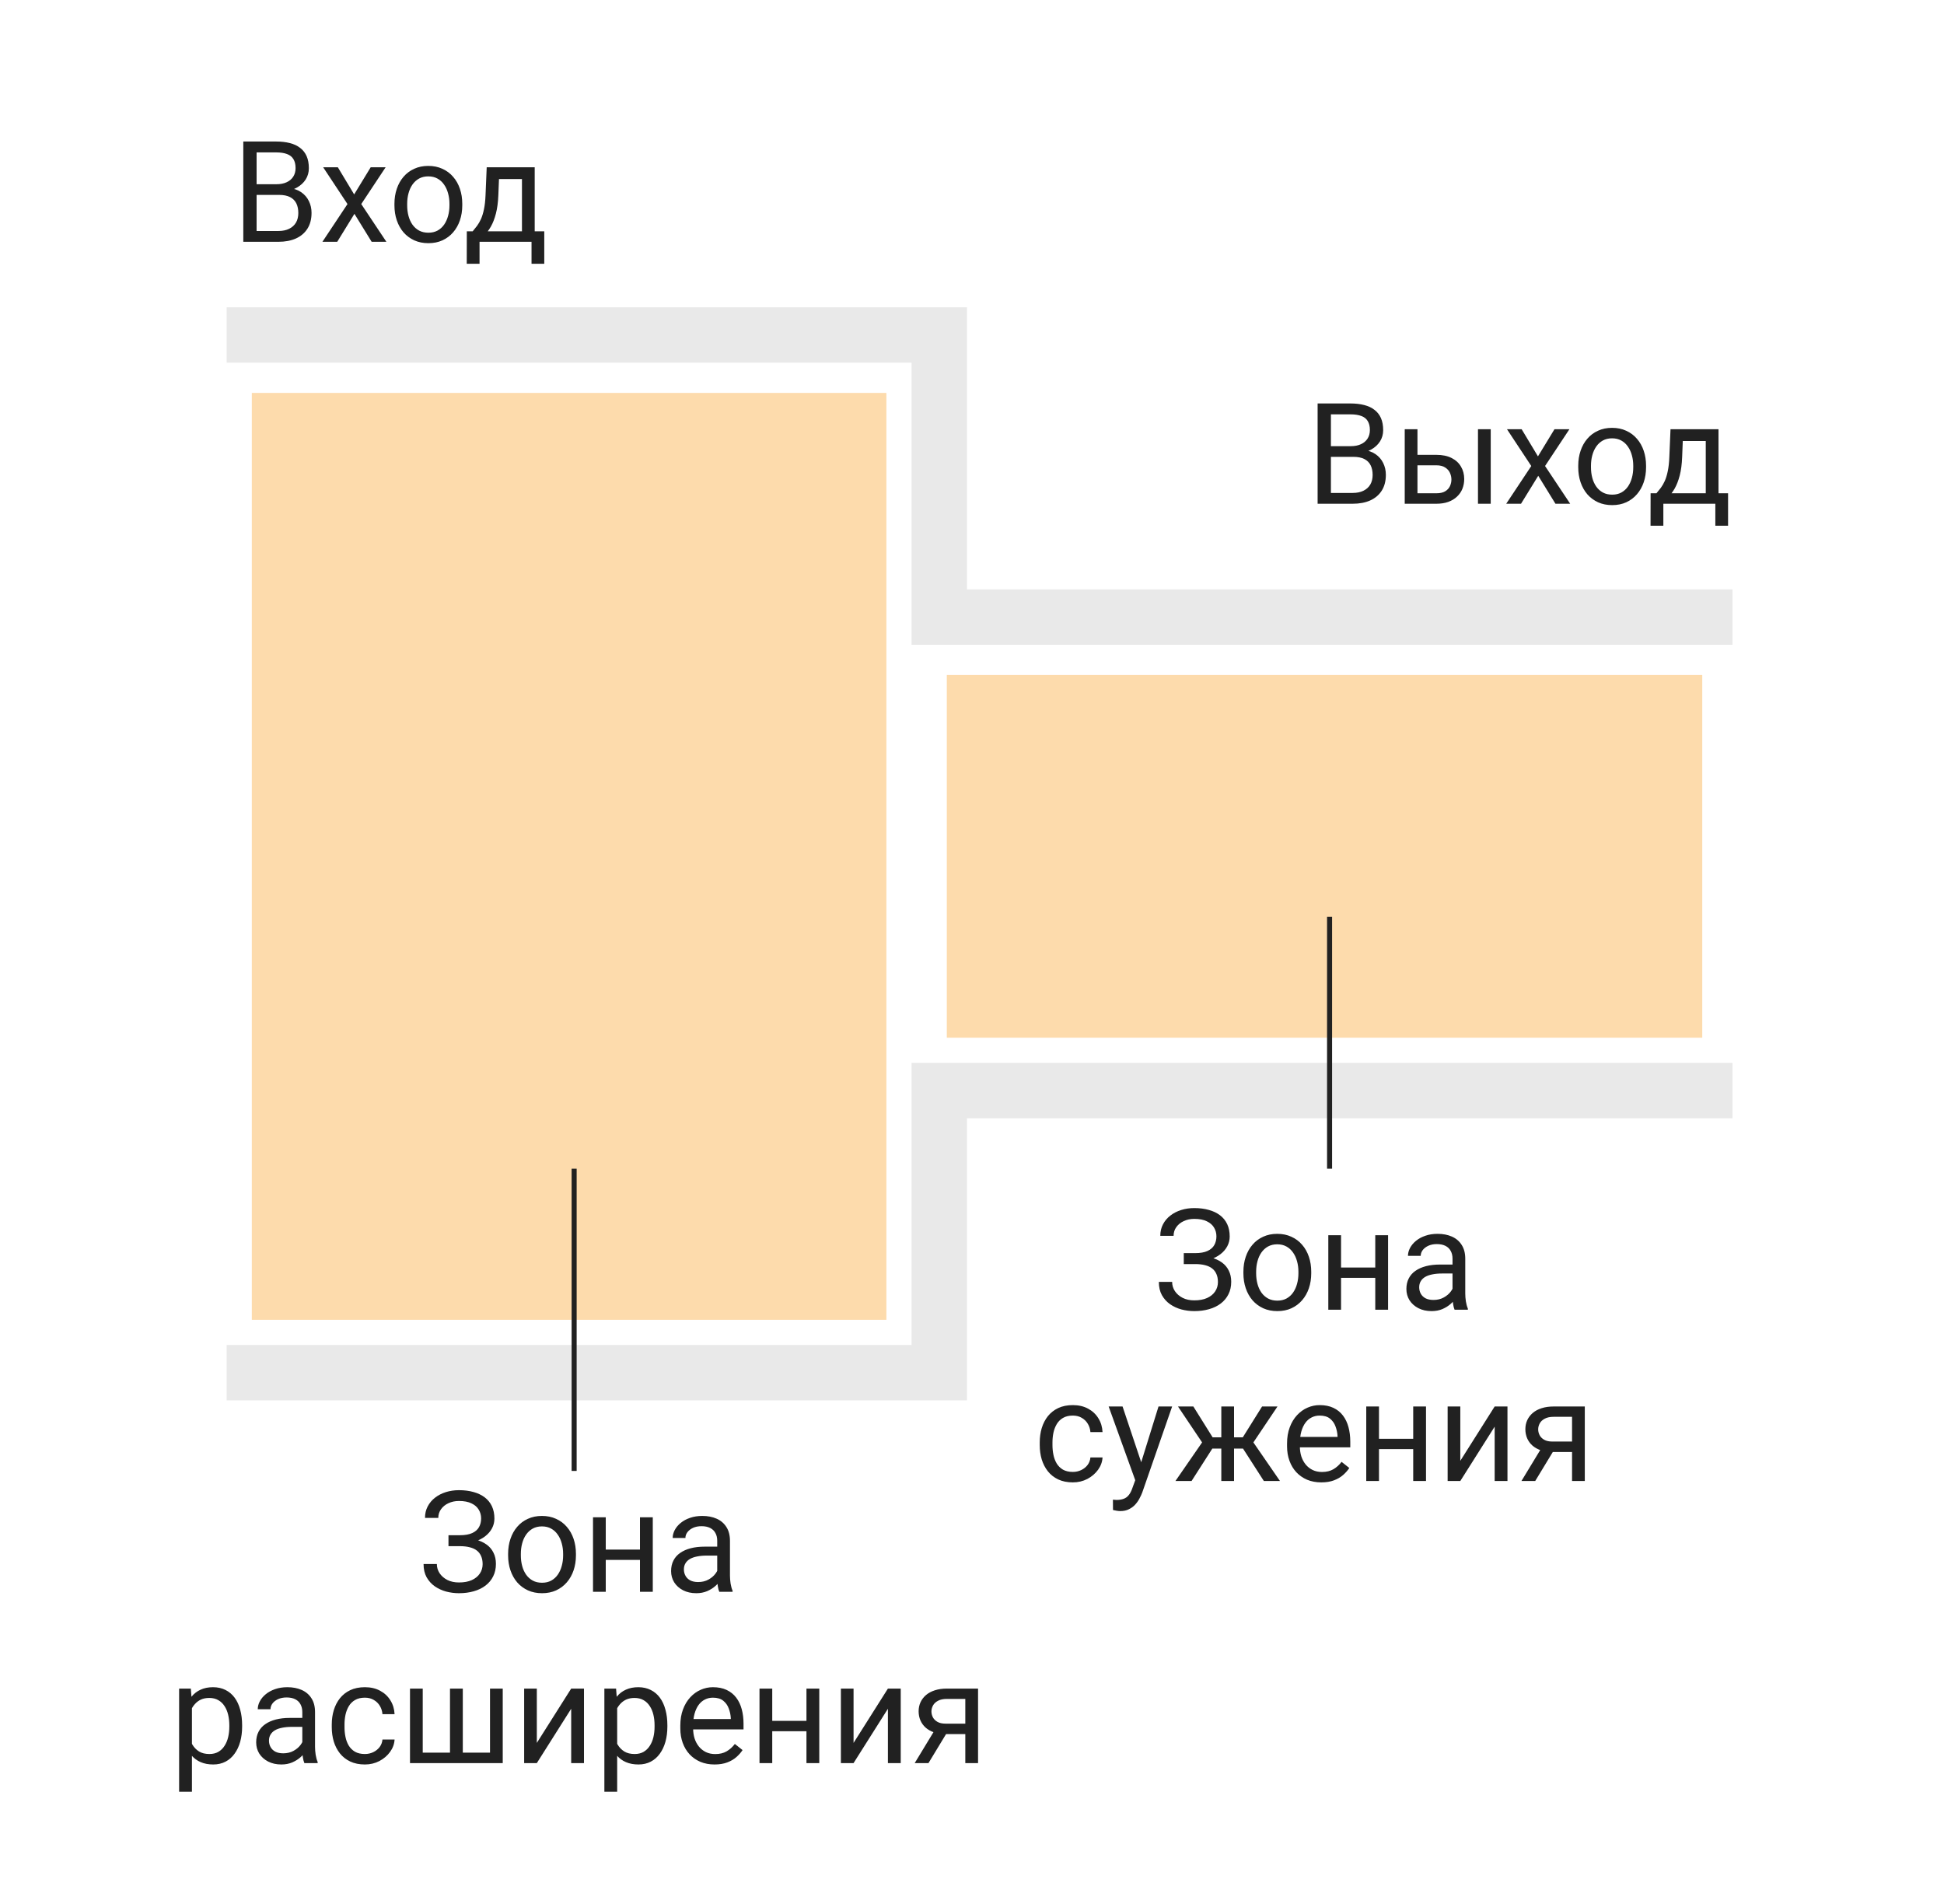 <svg width="193" height="189" viewBox="0 0 193 189" fill="none" xmlns="http://www.w3.org/2000/svg">
<path d="M22.5 30.5H96V58.5H172V64H106H90.5V36H22.5V30.5Z" fill="#E9E9E9"/>
<path d="M22.5 139H96V111H172V105.5H106H90.5V133.5H22.5V139Z" fill="#E9E9E9"/>
<path d="M27.703 19.345H25.181L25.167 18.285H27.457C27.835 18.285 28.166 18.221 28.448 18.094C28.731 17.966 28.95 17.784 29.105 17.547C29.264 17.305 29.344 17.018 29.344 16.686C29.344 16.321 29.273 16.025 29.132 15.797C28.995 15.565 28.783 15.396 28.496 15.291C28.213 15.182 27.854 15.127 27.416 15.127H25.475V24H24.155V14.047H27.416C27.926 14.047 28.382 14.099 28.783 14.204C29.184 14.304 29.524 14.464 29.802 14.683C30.084 14.897 30.299 15.17 30.444 15.503C30.59 15.836 30.663 16.234 30.663 16.699C30.663 17.109 30.558 17.481 30.349 17.814C30.139 18.142 29.847 18.41 29.474 18.62C29.105 18.83 28.672 18.964 28.175 19.023L27.703 19.345ZM27.642 24H24.661L25.406 22.927H27.642C28.061 22.927 28.416 22.854 28.708 22.708C29.004 22.562 29.23 22.357 29.385 22.093C29.54 21.824 29.617 21.507 29.617 21.143C29.617 20.773 29.551 20.454 29.419 20.186C29.287 19.917 29.079 19.709 28.797 19.564C28.514 19.418 28.15 19.345 27.703 19.345H25.823L25.837 18.285H28.407L28.688 18.668C29.166 18.709 29.572 18.846 29.904 19.078C30.237 19.306 30.49 19.598 30.663 19.953C30.841 20.309 30.93 20.701 30.93 21.129C30.93 21.749 30.793 22.273 30.52 22.701C30.251 23.125 29.87 23.449 29.378 23.672C28.886 23.891 28.307 24 27.642 24ZM33.541 16.604L35.161 19.297L36.802 16.604H38.285L35.865 20.254L38.36 24H36.898L35.188 21.225L33.48 24H32.01L34.498 20.254L32.085 16.604H33.541ZM39.16 20.384V20.227C39.16 19.693 39.238 19.199 39.393 18.743C39.547 18.283 39.771 17.884 40.062 17.547C40.354 17.205 40.707 16.941 41.122 16.754C41.537 16.562 42.002 16.467 42.517 16.467C43.036 16.467 43.503 16.562 43.918 16.754C44.337 16.941 44.693 17.205 44.984 17.547C45.281 17.884 45.506 18.283 45.661 18.743C45.816 19.199 45.894 19.693 45.894 20.227V20.384C45.894 20.917 45.816 21.412 45.661 21.867C45.506 22.323 45.281 22.722 44.984 23.064C44.693 23.401 44.34 23.665 43.925 23.856C43.515 24.043 43.05 24.137 42.53 24.137C42.011 24.137 41.544 24.043 41.129 23.856C40.714 23.665 40.359 23.401 40.062 23.064C39.771 22.722 39.547 22.323 39.393 21.867C39.238 21.412 39.16 20.917 39.16 20.384ZM40.425 20.227V20.384C40.425 20.753 40.468 21.102 40.555 21.43C40.641 21.753 40.771 22.04 40.944 22.291C41.122 22.542 41.343 22.74 41.607 22.886C41.872 23.027 42.179 23.098 42.53 23.098C42.877 23.098 43.18 23.027 43.44 22.886C43.704 22.74 43.922 22.542 44.096 22.291C44.269 22.04 44.399 21.753 44.485 21.43C44.577 21.102 44.622 20.753 44.622 20.384V20.227C44.622 19.862 44.577 19.518 44.485 19.194C44.399 18.866 44.267 18.577 44.089 18.326C43.916 18.071 43.697 17.87 43.433 17.725C43.173 17.579 42.867 17.506 42.517 17.506C42.17 17.506 41.865 17.579 41.601 17.725C41.341 17.87 41.122 18.071 40.944 18.326C40.771 18.577 40.641 18.866 40.555 19.194C40.468 19.518 40.425 19.862 40.425 20.227ZM48.32 16.604H49.585L49.476 19.372C49.448 20.074 49.368 20.68 49.236 21.19C49.104 21.701 48.935 22.136 48.73 22.496C48.525 22.852 48.295 23.15 48.04 23.392C47.789 23.633 47.53 23.836 47.261 24H46.632L46.666 22.968L46.926 22.961C47.076 22.783 47.222 22.601 47.363 22.414C47.505 22.223 47.634 21.997 47.753 21.737C47.871 21.473 47.969 21.152 48.047 20.773C48.129 20.391 48.181 19.924 48.204 19.372L48.32 16.604ZM48.635 16.604H53.085V24H51.82V17.773H48.635V16.604ZM46.345 22.961H54.035V26.181H52.77V24H47.609V26.181H46.338L46.345 22.961Z" fill="#212121"/>
<path d="M134.361 45.345H131.839L131.825 44.285H134.115C134.493 44.285 134.824 44.221 135.106 44.094C135.389 43.966 135.608 43.784 135.763 43.547C135.922 43.305 136.002 43.018 136.002 42.685C136.002 42.321 135.931 42.025 135.79 41.797C135.653 41.565 135.441 41.396 135.154 41.291C134.872 41.182 134.512 41.127 134.074 41.127H132.133V50H130.813V40.047H134.074C134.585 40.047 135.04 40.099 135.441 40.204C135.842 40.304 136.182 40.464 136.46 40.683C136.743 40.897 136.957 41.17 137.103 41.503C137.248 41.836 137.321 42.234 137.321 42.699C137.321 43.109 137.216 43.481 137.007 43.813C136.797 44.142 136.506 44.41 136.132 44.62C135.763 44.83 135.33 44.964 134.833 45.023L134.361 45.345ZM134.3 50H131.319L132.064 48.927H134.3C134.719 48.927 135.075 48.854 135.366 48.708C135.662 48.562 135.888 48.357 136.043 48.093C136.198 47.824 136.275 47.507 136.275 47.143C136.275 46.773 136.209 46.454 136.077 46.185C135.945 45.917 135.738 45.709 135.455 45.563C135.173 45.418 134.808 45.345 134.361 45.345H132.481L132.495 44.285H135.065L135.346 44.668C135.824 44.709 136.23 44.846 136.562 45.078C136.895 45.306 137.148 45.598 137.321 45.953C137.499 46.309 137.588 46.7 137.588 47.129C137.588 47.749 137.451 48.273 137.178 48.701C136.909 49.125 136.528 49.449 136.036 49.672C135.544 49.891 134.965 50 134.3 50ZM140.384 45.147H142.605C143.202 45.147 143.706 45.251 144.116 45.461C144.526 45.666 144.836 45.951 145.046 46.315C145.26 46.675 145.367 47.086 145.367 47.546C145.367 47.888 145.308 48.209 145.189 48.51C145.071 48.806 144.893 49.066 144.656 49.289C144.424 49.512 144.134 49.688 143.788 49.815C143.446 49.938 143.052 50 142.605 50H139.461V42.603H140.726V48.961H142.605C142.97 48.961 143.262 48.895 143.48 48.763C143.699 48.63 143.856 48.46 143.952 48.25C144.048 48.04 144.096 47.822 144.096 47.594C144.096 47.37 144.048 47.152 143.952 46.938C143.856 46.723 143.699 46.546 143.48 46.404C143.262 46.258 142.97 46.185 142.605 46.185H140.384V45.147ZM147.999 42.603V50H146.734V42.603H147.999ZM151.068 42.603L152.688 45.297L154.329 42.603H155.812L153.393 46.254L155.888 50H154.425L152.716 47.225L151.007 50H149.537L152.025 46.254L149.612 42.603H151.068ZM156.688 46.384V46.227C156.688 45.693 156.765 45.199 156.92 44.743C157.075 44.283 157.298 43.884 157.59 43.547C157.882 43.205 158.235 42.941 158.649 42.754C159.064 42.562 159.529 42.467 160.044 42.467C160.563 42.467 161.031 42.562 161.445 42.754C161.865 42.941 162.22 43.205 162.512 43.547C162.808 43.884 163.034 44.283 163.188 44.743C163.343 45.199 163.421 45.693 163.421 46.227V46.384C163.421 46.917 163.343 47.411 163.188 47.867C163.034 48.323 162.808 48.722 162.512 49.063C162.22 49.401 161.867 49.665 161.452 49.856C161.042 50.043 160.577 50.137 160.058 50.137C159.538 50.137 159.071 50.043 158.656 49.856C158.242 49.665 157.886 49.401 157.59 49.063C157.298 48.722 157.075 48.323 156.92 47.867C156.765 47.411 156.688 46.917 156.688 46.384ZM157.952 46.227V46.384C157.952 46.753 157.995 47.102 158.082 47.43C158.169 47.753 158.299 48.04 158.472 48.291C158.649 48.542 158.87 48.74 159.135 48.886C159.399 49.027 159.707 49.098 160.058 49.098C160.404 49.098 160.707 49.027 160.967 48.886C161.231 48.74 161.45 48.542 161.623 48.291C161.796 48.04 161.926 47.753 162.013 47.43C162.104 47.102 162.149 46.753 162.149 46.384V46.227C162.149 45.862 162.104 45.518 162.013 45.194C161.926 44.866 161.794 44.577 161.616 44.326C161.443 44.071 161.224 43.87 160.96 43.725C160.7 43.579 160.395 43.506 160.044 43.506C159.698 43.506 159.392 43.579 159.128 43.725C158.868 43.87 158.649 44.071 158.472 44.326C158.299 44.577 158.169 44.866 158.082 45.194C157.995 45.518 157.952 45.862 157.952 46.227ZM165.848 42.603H167.112L167.003 45.372C166.976 46.074 166.896 46.68 166.764 47.19C166.632 47.701 166.463 48.136 166.258 48.496C166.053 48.852 165.823 49.15 165.567 49.392C165.317 49.633 165.057 49.836 164.788 50H164.159L164.193 48.968L164.453 48.961C164.604 48.783 164.749 48.601 164.891 48.414C165.032 48.223 165.162 47.997 165.28 47.737C165.399 47.473 165.497 47.152 165.574 46.773C165.656 46.391 165.709 45.923 165.731 45.372L165.848 42.603ZM166.162 42.603H170.612V50H169.348V43.773H166.162V42.603ZM163.872 48.961H171.562V52.181H170.298V50H165.137V52.181H163.865L163.872 48.961Z" fill="#212121"/>
<path d="M118.708 125.222H117.525V124.381H118.66C119.161 124.381 119.567 124.31 119.877 124.169C120.187 124.028 120.412 123.832 120.554 123.581C120.695 123.33 120.766 123.041 120.766 122.713C120.766 122.398 120.688 122.111 120.533 121.852C120.378 121.587 120.139 121.378 119.815 121.223C119.492 121.063 119.075 120.983 118.564 120.983C118.182 120.983 117.835 121.056 117.525 121.202C117.215 121.343 116.969 121.542 116.787 121.797C116.605 122.048 116.514 122.337 116.514 122.665H115.194C115.194 122.241 115.283 121.861 115.461 121.523C115.639 121.182 115.882 120.892 116.192 120.655C116.502 120.414 116.86 120.229 117.266 120.102C117.676 119.974 118.109 119.91 118.564 119.91C119.098 119.91 119.581 119.972 120.014 120.095C120.447 120.213 120.818 120.391 121.128 120.628C121.438 120.865 121.675 121.159 121.839 121.51C122.003 121.861 122.085 122.269 122.085 122.733C122.085 123.075 122.005 123.396 121.846 123.697C121.686 123.998 121.458 124.262 121.162 124.49C120.866 124.718 120.51 124.898 120.096 125.03C119.681 125.158 119.218 125.222 118.708 125.222ZM117.525 124.641H118.708C119.269 124.641 119.768 124.698 120.205 124.812C120.643 124.925 121.012 125.092 121.312 125.311C121.613 125.529 121.841 125.8 121.996 126.124C122.156 126.443 122.235 126.81 122.235 127.225C122.235 127.689 122.144 128.102 121.962 128.462C121.784 128.822 121.531 129.127 121.203 129.378C120.875 129.629 120.485 129.818 120.034 129.945C119.588 130.073 119.098 130.137 118.564 130.137C118.136 130.137 117.712 130.082 117.293 129.973C116.878 129.859 116.502 129.686 116.165 129.453C115.828 129.216 115.557 128.915 115.352 128.551C115.151 128.186 115.051 127.749 115.051 127.238H116.37C116.37 127.571 116.461 127.876 116.644 128.154C116.83 128.432 117.088 128.656 117.416 128.824C117.744 128.988 118.127 129.07 118.564 129.07C119.066 129.07 119.49 128.993 119.836 128.838C120.187 128.678 120.453 128.462 120.636 128.188C120.823 127.91 120.916 127.598 120.916 127.252C120.916 126.947 120.866 126.682 120.766 126.459C120.67 126.231 120.526 126.044 120.335 125.898C120.148 125.753 119.913 125.646 119.631 125.577C119.353 125.504 119.029 125.468 118.66 125.468H117.525V124.641ZM123.445 126.384V126.227C123.445 125.693 123.523 125.199 123.678 124.743C123.833 124.283 124.056 123.884 124.348 123.547C124.639 123.205 124.993 122.941 125.407 122.754C125.822 122.562 126.287 122.467 126.802 122.467C127.321 122.467 127.788 122.562 128.203 122.754C128.622 122.941 128.978 123.205 129.27 123.547C129.566 123.884 129.791 124.283 129.946 124.743C130.101 125.199 130.179 125.693 130.179 126.227V126.384C130.179 126.917 130.101 127.411 129.946 127.867C129.791 128.323 129.566 128.722 129.27 129.063C128.978 129.401 128.625 129.665 128.21 129.856C127.8 130.043 127.335 130.137 126.815 130.137C126.296 130.137 125.829 130.043 125.414 129.856C124.999 129.665 124.644 129.401 124.348 129.063C124.056 128.722 123.833 128.323 123.678 127.867C123.523 127.411 123.445 126.917 123.445 126.384ZM124.71 126.227V126.384C124.71 126.753 124.753 127.102 124.84 127.43C124.926 127.753 125.056 128.04 125.229 128.291C125.407 128.542 125.628 128.74 125.893 128.886C126.157 129.027 126.465 129.098 126.815 129.098C127.162 129.098 127.465 129.027 127.725 128.886C127.989 128.74 128.208 128.542 128.381 128.291C128.554 128.04 128.684 127.753 128.771 127.43C128.862 127.102 128.907 126.753 128.907 126.384V126.227C128.907 125.862 128.862 125.518 128.771 125.194C128.684 124.866 128.552 124.577 128.374 124.326C128.201 124.071 127.982 123.87 127.718 123.725C127.458 123.579 127.153 123.506 126.802 123.506C126.455 123.506 126.15 123.579 125.886 123.725C125.626 123.87 125.407 124.071 125.229 124.326C125.056 124.577 124.926 124.866 124.84 125.194C124.753 125.518 124.71 125.862 124.71 126.227ZM136.782 125.81V126.835H132.872V125.81H136.782ZM133.139 122.604V130H131.874V122.604H133.139ZM137.808 122.604V130H136.536V122.604H137.808ZM144.206 128.735V124.928C144.206 124.636 144.147 124.383 144.028 124.169C143.914 123.95 143.741 123.782 143.509 123.663C143.276 123.545 142.989 123.485 142.647 123.485C142.328 123.485 142.048 123.54 141.807 123.649C141.57 123.759 141.383 123.902 141.246 124.08C141.114 124.258 141.048 124.449 141.048 124.654H139.783C139.783 124.39 139.852 124.128 139.988 123.868C140.125 123.608 140.321 123.374 140.576 123.164C140.836 122.95 141.146 122.781 141.506 122.658C141.87 122.531 142.276 122.467 142.723 122.467C143.26 122.467 143.734 122.558 144.145 122.74C144.559 122.923 144.883 123.198 145.115 123.567C145.352 123.932 145.471 124.39 145.471 124.941V128.387C145.471 128.633 145.491 128.895 145.532 129.173C145.578 129.451 145.644 129.69 145.73 129.891V130H144.411C144.347 129.854 144.297 129.66 144.261 129.419C144.224 129.173 144.206 128.945 144.206 128.735ZM144.425 125.516L144.438 126.404H143.16C142.8 126.404 142.479 126.434 142.196 126.493C141.914 126.548 141.677 126.632 141.485 126.746C141.294 126.86 141.148 127.004 141.048 127.177C140.948 127.345 140.897 127.544 140.897 127.771C140.897 128.004 140.95 128.216 141.055 128.407C141.16 128.599 141.317 128.751 141.526 128.865C141.741 128.975 142.003 129.029 142.312 129.029C142.7 129.029 143.042 128.947 143.338 128.783C143.634 128.619 143.869 128.419 144.042 128.182C144.22 127.945 144.315 127.715 144.329 127.491L144.869 128.1C144.837 128.291 144.751 128.503 144.609 128.735C144.468 128.968 144.279 129.191 144.042 129.405C143.81 129.615 143.532 129.79 143.208 129.932C142.889 130.068 142.529 130.137 142.128 130.137C141.627 130.137 141.187 130.039 140.809 129.843C140.435 129.647 140.143 129.385 139.934 129.057C139.729 128.724 139.626 128.353 139.626 127.942C139.626 127.546 139.703 127.197 139.858 126.896C140.013 126.591 140.237 126.338 140.528 126.138C140.82 125.933 141.171 125.778 141.581 125.673C141.991 125.568 142.449 125.516 142.955 125.516H144.425ZM106.513 146.098C106.813 146.098 107.091 146.036 107.347 145.913C107.602 145.79 107.812 145.621 107.976 145.407C108.14 145.188 108.233 144.94 108.256 144.662H109.459C109.436 145.1 109.288 145.507 109.015 145.886C108.746 146.259 108.393 146.562 107.955 146.795C107.518 147.023 107.037 147.137 106.513 147.137C105.957 147.137 105.471 147.039 105.057 146.843C104.646 146.647 104.305 146.378 104.031 146.036C103.762 145.694 103.56 145.302 103.423 144.86C103.291 144.414 103.225 143.942 103.225 143.445V143.158C103.225 142.661 103.291 142.192 103.423 141.75C103.56 141.303 103.762 140.909 104.031 140.567C104.305 140.226 104.646 139.957 105.057 139.761C105.471 139.565 105.957 139.467 106.513 139.467C107.091 139.467 107.597 139.585 108.03 139.822C108.463 140.055 108.803 140.374 109.049 140.779C109.299 141.18 109.436 141.636 109.459 142.146H108.256C108.233 141.841 108.146 141.565 107.996 141.319C107.85 141.073 107.65 140.877 107.395 140.731C107.144 140.581 106.85 140.506 106.513 140.506C106.125 140.506 105.799 140.583 105.535 140.738C105.275 140.889 105.068 141.094 104.913 141.354C104.763 141.609 104.653 141.894 104.585 142.208C104.521 142.518 104.489 142.835 104.489 143.158V143.445C104.489 143.769 104.521 144.088 104.585 144.402C104.649 144.717 104.756 145.002 104.906 145.257C105.061 145.512 105.269 145.717 105.528 145.872C105.793 146.022 106.121 146.098 106.513 146.098ZM112.959 146.234L115.017 139.604H116.37L113.403 148.142C113.335 148.324 113.244 148.52 113.13 148.729C113.021 148.944 112.879 149.146 112.706 149.338C112.533 149.529 112.323 149.684 112.077 149.803C111.836 149.926 111.546 149.987 111.209 149.987C111.109 149.987 110.981 149.974 110.826 149.946C110.671 149.919 110.562 149.896 110.498 149.878L110.491 148.853C110.528 148.857 110.585 148.862 110.662 148.866C110.744 148.875 110.801 148.88 110.833 148.88C111.12 148.88 111.364 148.841 111.564 148.764C111.765 148.691 111.934 148.565 112.07 148.388C112.212 148.215 112.332 147.975 112.433 147.67L112.959 146.234ZM111.448 139.604L113.369 145.346L113.697 146.679L112.788 147.144L110.067 139.604H111.448ZM119.754 143.78L116.951 139.604H118.476L120.39 142.666H121.866L121.682 143.78H119.754ZM120.444 143.65L118.298 147H116.698L119.645 142.734L120.444 143.65ZM122.516 139.604V147H121.251V139.604H122.516ZM126.829 139.604L124.026 143.78H122.099L121.9 142.666H123.384L125.298 139.604H126.829ZM125.476 147L123.322 143.65L124.136 142.734L127.075 147H125.476ZM131.177 147.137C130.662 147.137 130.195 147.05 129.775 146.877C129.361 146.699 129.003 146.451 128.702 146.132C128.406 145.813 128.178 145.435 128.019 144.997C127.859 144.56 127.779 144.081 127.779 143.562V143.274C127.779 142.673 127.868 142.137 128.046 141.668C128.224 141.194 128.465 140.793 128.771 140.465C129.076 140.137 129.422 139.888 129.81 139.72C130.197 139.551 130.598 139.467 131.013 139.467C131.541 139.467 131.997 139.558 132.38 139.74C132.767 139.923 133.084 140.178 133.33 140.506C133.576 140.829 133.758 141.212 133.877 141.654C133.995 142.092 134.055 142.57 134.055 143.09V143.657H128.531V142.625H132.79V142.529C132.772 142.201 132.703 141.882 132.585 141.572C132.471 141.262 132.289 141.007 132.038 140.807C131.787 140.606 131.446 140.506 131.013 140.506C130.726 140.506 130.461 140.567 130.22 140.69C129.978 140.809 129.771 140.987 129.598 141.224C129.424 141.461 129.29 141.75 129.194 142.092C129.099 142.434 129.051 142.828 129.051 143.274V143.562C129.051 143.912 129.099 144.243 129.194 144.553C129.295 144.858 129.438 145.127 129.625 145.359C129.816 145.592 130.047 145.774 130.315 145.906C130.589 146.038 130.899 146.104 131.245 146.104C131.692 146.104 132.07 146.013 132.38 145.831C132.69 145.649 132.961 145.405 133.193 145.1L133.959 145.708C133.799 145.95 133.597 146.18 133.351 146.398C133.104 146.617 132.801 146.795 132.441 146.932C132.086 147.068 131.664 147.137 131.177 147.137ZM140.549 142.81V143.835H136.639V142.81H140.549ZM136.905 139.604V147H135.641V139.604H136.905ZM141.574 139.604V147H140.303V139.604H141.574ZM144.979 144.997L148.39 139.604H149.661V147H148.39V141.606L144.979 147H143.721V139.604H144.979V144.997ZM153.188 143.473H154.556L152.416 147H151.049L153.188 143.473ZM154.248 139.604H157.338V147H156.073V140.629H154.248C153.888 140.629 153.594 140.69 153.366 140.813C153.138 140.932 152.972 141.087 152.867 141.278C152.762 141.47 152.71 141.668 152.71 141.873C152.71 142.074 152.758 142.267 152.854 142.454C152.949 142.636 153.1 142.787 153.305 142.905C153.51 143.024 153.774 143.083 154.098 143.083H156.415V144.122H154.098C153.674 144.122 153.298 144.065 152.97 143.951C152.642 143.837 152.364 143.68 152.136 143.479C151.908 143.274 151.735 143.035 151.616 142.762C151.498 142.484 151.438 142.183 151.438 141.859C151.438 141.536 151.5 141.237 151.623 140.964C151.751 140.69 151.933 140.451 152.17 140.246C152.411 140.041 152.705 139.884 153.052 139.774C153.403 139.66 153.801 139.604 154.248 139.604Z" fill="#212121"/>
<path d="M45.708 153.222H44.525V152.381H45.66C46.161 152.381 46.567 152.31 46.877 152.169C47.187 152.028 47.412 151.832 47.554 151.581C47.695 151.33 47.766 151.041 47.766 150.713C47.766 150.398 47.688 150.111 47.533 149.852C47.378 149.587 47.139 149.378 46.815 149.223C46.492 149.063 46.075 148.983 45.565 148.983C45.182 148.983 44.835 149.056 44.525 149.202C44.215 149.343 43.969 149.542 43.787 149.797C43.605 150.048 43.514 150.337 43.514 150.665H42.194C42.194 150.241 42.283 149.861 42.461 149.523C42.639 149.182 42.883 148.892 43.192 148.655C43.502 148.414 43.86 148.229 44.266 148.102C44.676 147.974 45.109 147.91 45.565 147.91C46.098 147.91 46.581 147.972 47.014 148.095C47.447 148.213 47.818 148.391 48.128 148.628C48.438 148.865 48.675 149.159 48.839 149.51C49.003 149.861 49.085 150.269 49.085 150.733C49.085 151.075 49.005 151.396 48.846 151.697C48.686 151.998 48.458 152.262 48.162 152.49C47.866 152.718 47.51 152.898 47.096 153.03C46.681 153.158 46.218 153.222 45.708 153.222ZM44.525 152.641H45.708C46.269 152.641 46.768 152.698 47.205 152.812C47.643 152.925 48.012 153.092 48.312 153.311C48.613 153.529 48.841 153.8 48.996 154.124C49.156 154.443 49.235 154.81 49.235 155.225C49.235 155.689 49.144 156.102 48.962 156.462C48.784 156.822 48.531 157.127 48.203 157.378C47.875 157.629 47.485 157.818 47.034 157.945C46.588 158.073 46.098 158.137 45.565 158.137C45.136 158.137 44.712 158.082 44.293 157.973C43.878 157.859 43.502 157.686 43.165 157.453C42.828 157.216 42.557 156.915 42.352 156.551C42.151 156.186 42.051 155.749 42.051 155.238H43.37C43.37 155.571 43.461 155.876 43.644 156.154C43.83 156.432 44.088 156.656 44.416 156.824C44.744 156.988 45.127 157.07 45.565 157.07C46.066 157.07 46.49 156.993 46.836 156.838C47.187 156.678 47.453 156.462 47.636 156.188C47.823 155.91 47.916 155.598 47.916 155.252C47.916 154.947 47.866 154.682 47.766 154.459C47.67 154.231 47.526 154.044 47.335 153.898C47.148 153.753 46.913 153.646 46.631 153.577C46.353 153.504 46.029 153.468 45.66 153.468H44.525V152.641ZM50.445 154.384V154.227C50.445 153.693 50.523 153.199 50.678 152.743C50.833 152.283 51.056 151.884 51.348 151.547C51.639 151.205 51.992 150.941 52.407 150.754C52.822 150.562 53.287 150.467 53.802 150.467C54.321 150.467 54.788 150.562 55.203 150.754C55.622 150.941 55.978 151.205 56.27 151.547C56.566 151.884 56.791 152.283 56.946 152.743C57.101 153.199 57.179 153.693 57.179 154.227V154.384C57.179 154.917 57.101 155.411 56.946 155.867C56.791 156.323 56.566 156.722 56.27 157.063C55.978 157.401 55.625 157.665 55.21 157.856C54.8 158.043 54.335 158.137 53.815 158.137C53.296 158.137 52.829 158.043 52.414 157.856C51.999 157.665 51.644 157.401 51.348 157.063C51.056 156.722 50.833 156.323 50.678 155.867C50.523 155.411 50.445 154.917 50.445 154.384ZM51.71 154.227V154.384C51.71 154.753 51.753 155.102 51.84 155.43C51.926 155.753 52.056 156.04 52.23 156.291C52.407 156.542 52.628 156.74 52.893 156.886C53.157 157.027 53.465 157.098 53.815 157.098C54.162 157.098 54.465 157.027 54.725 156.886C54.989 156.74 55.208 156.542 55.381 156.291C55.554 156.04 55.684 155.753 55.77 155.43C55.862 155.102 55.907 154.753 55.907 154.384V154.227C55.907 153.862 55.862 153.518 55.77 153.194C55.684 152.866 55.552 152.577 55.374 152.326C55.201 152.071 54.982 151.87 54.718 151.725C54.458 151.579 54.153 151.506 53.802 151.506C53.455 151.506 53.15 151.579 52.886 151.725C52.626 151.87 52.407 152.071 52.23 152.326C52.056 152.577 51.926 152.866 51.84 153.194C51.753 153.518 51.71 153.862 51.71 154.227ZM63.782 153.81V154.835H59.872V153.81H63.782ZM60.139 150.604V158H58.874V150.604H60.139ZM64.808 150.604V158H63.536V150.604H64.808ZM71.206 156.735V152.928C71.206 152.636 71.147 152.383 71.028 152.169C70.914 151.95 70.741 151.782 70.509 151.663C70.276 151.545 69.989 151.485 69.647 151.485C69.329 151.485 69.048 151.54 68.807 151.649C68.57 151.759 68.383 151.902 68.246 152.08C68.114 152.258 68.048 152.449 68.048 152.654H66.783C66.783 152.39 66.852 152.128 66.988 151.868C67.125 151.608 67.321 151.374 67.576 151.164C67.836 150.95 68.146 150.781 68.506 150.658C68.87 150.531 69.276 150.467 69.723 150.467C70.26 150.467 70.734 150.558 71.144 150.74C71.559 150.923 71.883 151.198 72.115 151.567C72.352 151.932 72.471 152.39 72.471 152.941V156.387C72.471 156.633 72.491 156.895 72.532 157.173C72.578 157.451 72.644 157.69 72.731 157.891V158H71.411C71.347 157.854 71.297 157.66 71.261 157.419C71.224 157.173 71.206 156.945 71.206 156.735ZM71.425 153.516L71.439 154.404H70.16C69.8 154.404 69.479 154.434 69.196 154.493C68.914 154.548 68.677 154.632 68.485 154.746C68.294 154.86 68.148 155.004 68.048 155.177C67.948 155.345 67.897 155.544 67.897 155.771C67.897 156.004 67.95 156.216 68.055 156.407C68.159 156.599 68.317 156.751 68.526 156.865C68.741 156.975 69.003 157.029 69.312 157.029C69.7 157.029 70.042 156.947 70.338 156.783C70.634 156.619 70.869 156.419 71.042 156.182C71.22 155.945 71.315 155.715 71.329 155.491L71.869 156.1C71.837 156.291 71.751 156.503 71.609 156.735C71.468 156.968 71.279 157.191 71.042 157.405C70.81 157.615 70.532 157.79 70.208 157.932C69.889 158.068 69.529 158.137 69.128 158.137C68.627 158.137 68.187 158.039 67.809 157.843C67.435 157.647 67.143 157.385 66.934 157.057C66.728 156.724 66.626 156.353 66.626 155.942C66.626 155.546 66.704 155.197 66.858 154.896C67.013 154.591 67.237 154.338 67.528 154.138C67.82 153.933 68.171 153.778 68.581 153.673C68.991 153.568 69.449 153.516 69.955 153.516H71.425ZM19.055 169.025V177.844H17.783V167.604H18.945L19.055 169.025ZM24.038 171.24V171.384C24.038 171.922 23.974 172.421 23.847 172.881C23.719 173.337 23.532 173.733 23.286 174.07C23.045 174.408 22.746 174.67 22.391 174.856C22.035 175.043 21.627 175.137 21.167 175.137C20.698 175.137 20.283 175.059 19.923 174.904C19.563 174.749 19.258 174.524 19.007 174.228C18.756 173.931 18.556 173.576 18.405 173.161C18.259 172.746 18.159 172.279 18.105 171.76V170.994C18.159 170.447 18.262 169.957 18.412 169.524C18.562 169.091 18.761 168.722 19.007 168.417C19.258 168.107 19.561 167.872 19.916 167.713C20.271 167.549 20.682 167.467 21.146 167.467C21.611 167.467 22.024 167.558 22.384 167.74C22.744 167.918 23.047 168.173 23.293 168.506C23.539 168.839 23.724 169.237 23.847 169.702C23.974 170.162 24.038 170.675 24.038 171.24ZM22.767 171.384V171.24C22.767 170.871 22.728 170.525 22.65 170.201C22.573 169.873 22.452 169.586 22.288 169.34C22.129 169.089 21.924 168.893 21.673 168.752C21.422 168.606 21.124 168.533 20.777 168.533C20.458 168.533 20.18 168.588 19.943 168.697C19.711 168.807 19.513 168.955 19.349 169.142C19.185 169.324 19.05 169.534 18.945 169.771C18.845 170.003 18.77 170.244 18.72 170.495V172.266C18.811 172.585 18.939 172.885 19.102 173.168C19.267 173.446 19.485 173.672 19.759 173.845C20.032 174.013 20.376 174.098 20.791 174.098C21.133 174.098 21.427 174.027 21.673 173.886C21.924 173.74 22.129 173.542 22.288 173.291C22.452 173.04 22.573 172.753 22.65 172.43C22.728 172.102 22.767 171.753 22.767 171.384ZM30.013 173.735V169.928C30.013 169.636 29.953 169.383 29.835 169.169C29.721 168.95 29.548 168.782 29.315 168.663C29.083 168.545 28.796 168.485 28.454 168.485C28.135 168.485 27.855 168.54 27.613 168.649C27.376 168.759 27.189 168.902 27.053 169.08C26.921 169.258 26.855 169.449 26.855 169.654H25.59C25.59 169.39 25.658 169.128 25.795 168.868C25.932 168.608 26.128 168.374 26.383 168.164C26.643 167.95 26.953 167.781 27.312 167.658C27.677 167.531 28.083 167.467 28.529 167.467C29.067 167.467 29.541 167.558 29.951 167.74C30.366 167.923 30.689 168.198 30.922 168.567C31.159 168.932 31.277 169.39 31.277 169.941V173.387C31.277 173.633 31.298 173.895 31.339 174.173C31.384 174.451 31.451 174.69 31.537 174.891V175H30.218C30.154 174.854 30.104 174.66 30.067 174.419C30.031 174.173 30.013 173.945 30.013 173.735ZM30.231 170.516L30.245 171.404H28.967C28.607 171.404 28.285 171.434 28.003 171.493C27.72 171.548 27.483 171.632 27.292 171.746C27.101 171.86 26.955 172.004 26.855 172.177C26.754 172.345 26.704 172.544 26.704 172.771C26.704 173.004 26.756 173.216 26.861 173.407C26.966 173.599 27.123 173.751 27.333 173.865C27.547 173.975 27.809 174.029 28.119 174.029C28.506 174.029 28.848 173.947 29.145 173.783C29.441 173.619 29.675 173.419 29.849 173.182C30.026 172.945 30.122 172.715 30.136 172.491L30.676 173.1C30.644 173.291 30.557 173.503 30.416 173.735C30.275 173.968 30.086 174.191 29.849 174.405C29.616 174.615 29.338 174.79 29.015 174.932C28.696 175.068 28.336 175.137 27.935 175.137C27.433 175.137 26.994 175.039 26.615 174.843C26.241 174.647 25.95 174.385 25.74 174.057C25.535 173.724 25.433 173.353 25.433 172.942C25.433 172.546 25.51 172.197 25.665 171.896C25.82 171.591 26.043 171.338 26.335 171.138C26.627 170.933 26.977 170.778 27.388 170.673C27.798 170.568 28.256 170.516 28.762 170.516H30.231ZM36.227 174.098C36.527 174.098 36.805 174.036 37.06 173.913C37.316 173.79 37.525 173.621 37.69 173.407C37.853 173.188 37.947 172.94 37.97 172.662H39.173C39.15 173.1 39.002 173.507 38.728 173.886C38.46 174.259 38.106 174.562 37.669 174.795C37.231 175.023 36.751 175.137 36.227 175.137C35.671 175.137 35.185 175.039 34.77 174.843C34.36 174.647 34.019 174.378 33.745 174.036C33.476 173.694 33.273 173.302 33.137 172.86C33.005 172.414 32.938 171.942 32.938 171.445V171.158C32.938 170.661 33.005 170.192 33.137 169.75C33.273 169.303 33.476 168.909 33.745 168.567C34.019 168.226 34.36 167.957 34.77 167.761C35.185 167.565 35.671 167.467 36.227 167.467C36.805 167.467 37.311 167.585 37.744 167.822C38.177 168.055 38.517 168.374 38.763 168.779C39.013 169.18 39.15 169.636 39.173 170.146H37.97C37.947 169.841 37.86 169.565 37.71 169.319C37.564 169.073 37.364 168.877 37.108 168.731C36.858 168.581 36.564 168.506 36.227 168.506C35.839 168.506 35.513 168.583 35.249 168.738C34.989 168.889 34.782 169.094 34.627 169.354C34.477 169.609 34.367 169.894 34.299 170.208C34.235 170.518 34.203 170.835 34.203 171.158V171.445C34.203 171.769 34.235 172.088 34.299 172.402C34.363 172.717 34.47 173.002 34.62 173.257C34.775 173.512 34.982 173.717 35.242 173.872C35.507 174.022 35.835 174.098 36.227 174.098ZM40.704 167.604H41.969V173.961H44.676V167.604H45.947V173.961H48.648V167.604H49.912V175H40.704V167.604ZM53.296 172.997L56.707 167.604H57.978V175H56.707V169.606L53.296 175H52.038V167.604H53.296V172.997ZM61.273 169.025V177.844H60.002V167.604H61.164L61.273 169.025ZM66.257 171.24V171.384C66.257 171.922 66.193 172.421 66.065 172.881C65.938 173.337 65.751 173.733 65.505 174.07C65.263 174.408 64.965 174.67 64.609 174.856C64.254 175.043 63.846 175.137 63.386 175.137C62.916 175.137 62.502 175.059 62.142 174.904C61.782 174.749 61.476 174.524 61.226 174.228C60.975 173.931 60.774 173.576 60.624 173.161C60.478 172.746 60.378 172.279 60.323 171.76V170.994C60.378 170.447 60.48 169.957 60.631 169.524C60.781 169.091 60.98 168.722 61.226 168.417C61.476 168.107 61.779 167.872 62.135 167.713C62.49 167.549 62.9 167.467 63.365 167.467C63.83 167.467 64.243 167.558 64.603 167.74C64.963 167.918 65.266 168.173 65.512 168.506C65.758 168.839 65.942 169.237 66.065 169.702C66.193 170.162 66.257 170.675 66.257 171.24ZM64.985 171.384V171.24C64.985 170.871 64.947 170.525 64.869 170.201C64.792 169.873 64.671 169.586 64.507 169.34C64.347 169.089 64.142 168.893 63.892 168.752C63.641 168.606 63.342 168.533 62.996 168.533C62.677 168.533 62.399 168.588 62.162 168.697C61.93 168.807 61.731 168.955 61.567 169.142C61.403 169.324 61.269 169.534 61.164 169.771C61.064 170.003 60.989 170.244 60.938 170.495V172.266C61.03 172.585 61.157 172.885 61.321 173.168C61.485 173.446 61.704 173.672 61.977 173.845C62.251 174.013 62.595 174.098 63.01 174.098C63.352 174.098 63.645 174.027 63.892 173.886C64.142 173.74 64.347 173.542 64.507 173.291C64.671 173.04 64.792 172.753 64.869 172.43C64.947 172.102 64.985 171.753 64.985 171.384ZM70.939 175.137C70.424 175.137 69.957 175.05 69.538 174.877C69.123 174.699 68.766 174.451 68.465 174.132C68.169 173.813 67.941 173.435 67.781 172.997C67.622 172.56 67.542 172.081 67.542 171.562V171.274C67.542 170.673 67.631 170.137 67.809 169.668C67.986 169.194 68.228 168.793 68.533 168.465C68.838 168.137 69.185 167.888 69.572 167.72C69.96 167.551 70.361 167.467 70.775 167.467C71.304 167.467 71.76 167.558 72.143 167.74C72.53 167.923 72.847 168.178 73.093 168.506C73.339 168.829 73.521 169.212 73.64 169.654C73.758 170.092 73.817 170.57 73.817 171.09V171.657H68.294V170.625H72.553V170.529C72.534 170.201 72.466 169.882 72.348 169.572C72.234 169.262 72.051 169.007 71.801 168.807C71.55 168.606 71.208 168.506 70.775 168.506C70.488 168.506 70.224 168.567 69.982 168.69C69.741 168.809 69.534 168.987 69.36 169.224C69.187 169.461 69.053 169.75 68.957 170.092C68.861 170.434 68.814 170.828 68.814 171.274V171.562C68.814 171.912 68.861 172.243 68.957 172.553C69.057 172.858 69.201 173.127 69.388 173.359C69.579 173.592 69.809 173.774 70.078 173.906C70.352 174.038 70.662 174.104 71.008 174.104C71.454 174.104 71.833 174.013 72.143 173.831C72.453 173.649 72.724 173.405 72.956 173.1L73.722 173.708C73.562 173.95 73.359 174.18 73.113 174.398C72.867 174.617 72.564 174.795 72.204 174.932C71.849 175.068 71.427 175.137 70.939 175.137ZM80.311 170.81V171.835H76.401V170.81H80.311ZM76.668 167.604V175H75.403V167.604H76.668ZM81.337 167.604V175H80.065V167.604H81.337ZM84.741 172.997L88.152 167.604H89.424V175H88.152V169.606L84.741 175H83.483V167.604H84.741V172.997ZM92.951 171.473H94.318L92.179 175H90.811L92.951 171.473ZM94.011 167.604H97.101V175H95.836V168.629H94.011C93.651 168.629 93.357 168.69 93.129 168.813C92.901 168.932 92.735 169.087 92.63 169.278C92.525 169.47 92.473 169.668 92.473 169.873C92.473 170.074 92.52 170.267 92.616 170.454C92.712 170.636 92.862 170.787 93.067 170.905C93.272 171.024 93.537 171.083 93.86 171.083H96.178V172.122H93.86C93.436 172.122 93.061 172.065 92.732 171.951C92.404 171.837 92.126 171.68 91.898 171.479C91.671 171.274 91.497 171.035 91.379 170.762C91.26 170.484 91.201 170.183 91.201 169.859C91.201 169.536 91.263 169.237 91.386 168.964C91.513 168.69 91.696 168.451 91.933 168.246C92.174 168.041 92.468 167.884 92.814 167.774C93.165 167.66 93.564 167.604 94.011 167.604Z" fill="#212121"/>
<rect x="25" y="39" width="63" height="92" fill="#FDDBAC"/>
<rect x="94" y="67" width="75" height="36" fill="#FDDBAC"/>
<path d="M57 116V146" stroke="#212121" stroke-width="0.5"/>
<path d="M132 91V116" stroke="#212121" stroke-width="0.5"/>
</svg>
